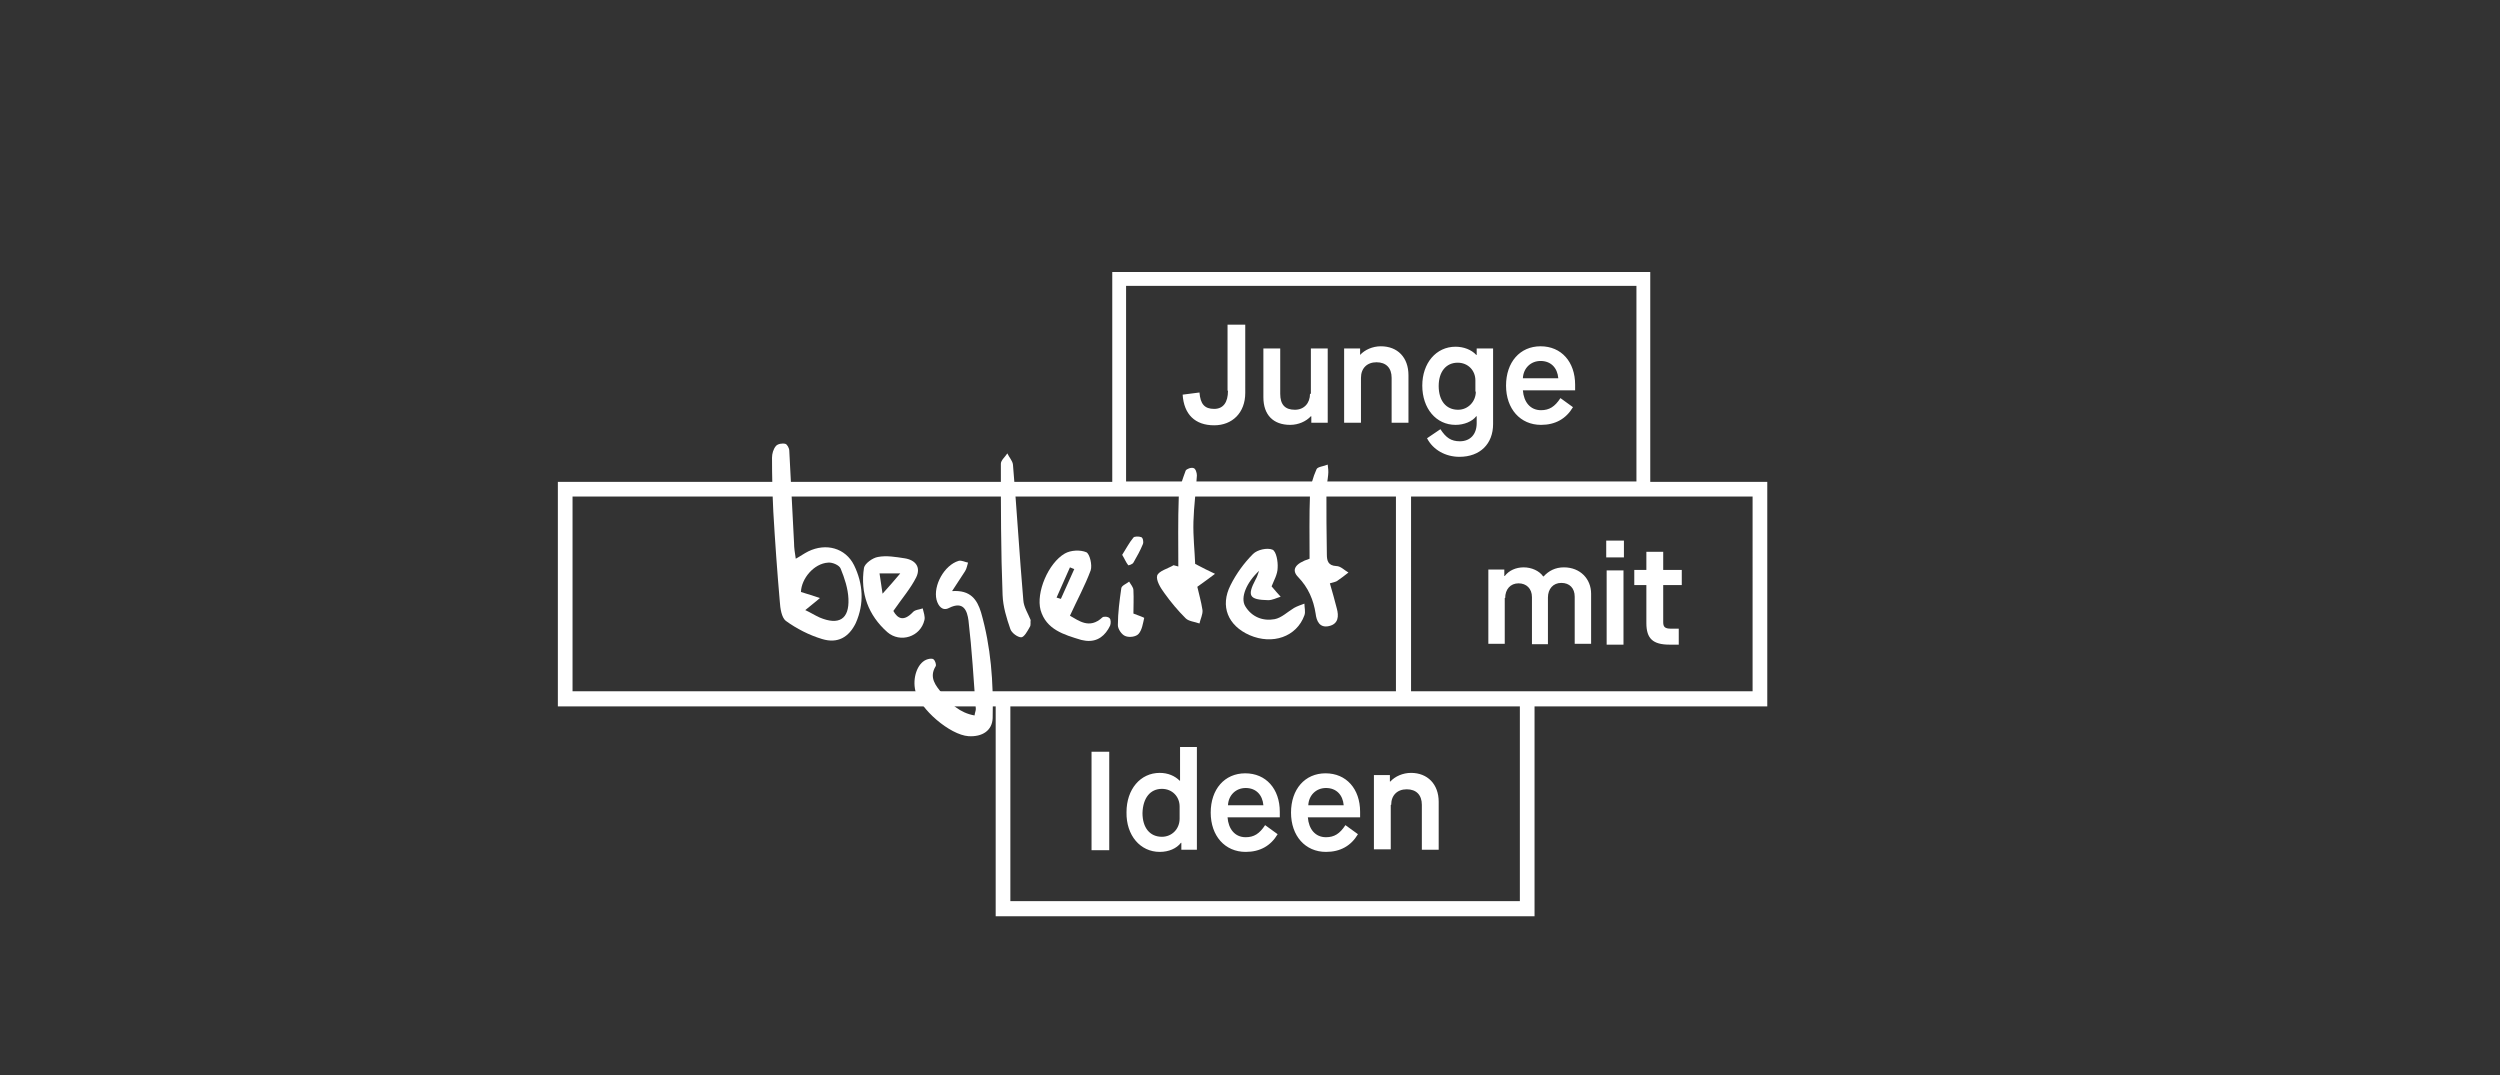 <?xml version="1.0" encoding="utf-8"?>
<!-- Generator: Adobe Illustrator 22.1.0, SVG Export Plug-In . SVG Version: 6.00 Build 0)  -->
<svg version="1.1" id="Ebene_1" xmlns="http://www.w3.org/2000/svg" xmlns:xlink="http://www.w3.org/1999/xlink" x="0px" y="0px"
	 viewBox="0 0 579 249" style="enable-background:new 0 0 579 249;" xml:space="preserve">
<rect x="0" y="0" width="579" height="249" fill="#333333" stroke="none"/>
<style type="text/css">
	.st0{display:none;}
	.st1{display:inline;fill:#434343;}
	.st2{display:inline;fill:#010101;}
	.st3{fill:#FFFFFF;}
</style>
<g id="Ebene_2_1_" class="st0">
	<rect x="56.2" y="37.8" class="st1" width="371.9" height="199.3"/>
</g>
<g id="woerter_xA0_Bild_1_" class="st0">
	<path class="st2" d="M217,79.7c-1.9,0-3.8,0.8-4.8,2h-0.1v-1.5h-3.8v17.4h3.9V87c0-2.2,1.4-3.7,3.7-3.7s3.6,1.3,3.6,3.7v10.5h3.9
		V86.4C223.5,82.3,220.9,79.7,217,79.7z M200.6,90.7c0,2.2-1.4,3.7-3.5,3.7c-2.3,0-3.5-1.2-3.5-3.7V80.2h-3.9v11.4
		c0,4.1,2.3,6.5,6.2,6.5c1.9,0,3.8-0.8,4.8-2h0.1v1.5h3.8V80.2h-3.9v10.5H200.6z M181.5,90c0,2.8-1.1,4.2-3.2,4.2
		c-2.2,0-3.2-1.1-3.4-3.9l-3.9,0.5c0.3,4.6,2.9,7.1,7.4,7.1c4.2,0,7.3-2.9,7.3-7.6V74.6h-4.1V90H181.5z M239.2,81.7L239.2,81.7
		c-1.1-1.2-2.9-1.9-4.8-1.9c-4.6,0-7.8,3.8-7.8,9.1c0,5.3,3.2,9.2,7.8,9.2c2,0,3.9-0.8,4.8-2h0.1v1.6c0,2.6-1.5,4.3-4,4.3
		c-2,0-3.2-0.8-4.5-2.8l-3.1,2.1c1.4,2.7,4.3,4.3,7.6,4.3c4.8,0,7.8-3,7.8-7.6V80.2h-3.8v1.5H239.2z M239.1,90.2
		c0,2.4-1.8,4.2-4.1,4.2c-2.8,0-4.5-2.1-4.5-5.6c0-3.3,1.7-5.4,4.4-5.4c2.4,0,4.2,1.8,4.2,4.2L239.1,90.2L239.1,90.2z M254.3,79.7
		c-4.8,0-8.1,3.7-8.1,9.2s3.3,9.2,8.2,9.2c3.3,0,5.9-1.4,7.4-4.2l-2.9-2.1c-1.3,2-2.6,2.8-4.6,2.8c-2.5,0-4.1-1.9-4.2-4.6h12.1v-1.3
		C262.3,83.3,259.1,79.7,254.3,79.7z M250.2,87.1c0.1-2.3,1.8-4,4.1-4c2.5,0,4,1.6,4.1,4H250.2z M165.5,197.5c2.1,0,3.9-0.9,4.9-2.1
		h0.1v1.6h3.7v-23.9h-3.9v7.8h-0.1c-1.1-1.1-2.8-1.8-4.6-1.8c-4.6,0-7.8,3.8-7.8,9.2C157.7,193.7,161,197.5,165.5,197.5z
		 M166.1,182.8c2.4,0,4.2,1.8,4.2,4.2v2.8c0,2.4-1.8,4.2-4.1,4.2c-2.8,0-4.5-2.1-4.5-5.6S163.3,182.8,166.1,182.8z M204.3,197.5
		c3.3,0,5.9-1.4,7.4-4.2l-2.9-2.1c-1.3,2-2.6,2.8-4.6,2.8c-2.5,0-4.1-1.9-4.2-4.6h12.1v-1.3c0-5.3-3.2-9-8-9s-8.1,3.7-8.1,9.2
		C196.2,193.8,199.5,197.5,204.3,197.5z M204.3,182.6c2.5,0,4,1.6,4.1,4h-8.2C200.3,184.3,202,182.6,204.3,182.6z M219.5,186.5
		c0-2.2,1.4-3.7,3.7-3.7s3.6,1.3,3.6,3.7V197h3.9v-11.1c0-4.1-2.6-6.7-6.5-6.7c-1.9,0-3.8,0.8-4.8,2h-0.1v-1.5h-3.8V197h3.9v-10.5
		H219.5z M153.8,174.1h-4.1V197h4.1V174.1z M185.6,197.5c3.3,0,5.9-1.4,7.4-4.2l-2.9-2.1c-1.3,2-2.6,2.8-4.6,2.8
		c-2.5,0-4.1-1.9-4.2-4.6h12.1v-1.3c0-5.3-3.2-9-8-9s-8.1,3.7-8.1,9.2C177.4,193.8,180.7,197.5,185.6,197.5z M185.6,182.6
		c2.5,0,4,1.6,4.1,4h-8.2C181.6,184.3,183.3,182.6,185.6,182.6z M273.7,125h-4.1v4h4.1V125z M278.9,144.2c0,3.7,1.5,5,5.4,5h2.1
		v-3.8h-1.7c-1.4,0-1.8-0.4-1.8-1.5v-8.6h4.3v-3.5h-4.3v-4.2H279v4.2h-2.8v3.5h2.8v8.9H278.9z M269.7,149.2h3.9v-17.4h-3.9V149.2z
		 M246,138.4c0-2.1,1.2-3.4,3.1-3.4c1.8,0,3.1,1.2,3.1,3.2v11h3.7v-10.8c0-2.1,1.2-3.4,3.1-3.4s3.1,1.2,3.1,3.2v11h3.8v-11.7
		c0-3.5-2.6-6.2-6.3-6.2c-2,0-3.5,0.8-4.7,2.2h-0.1c-0.9-1.3-2.7-2.2-4.5-2.2s-3.5,0.7-4.4,2h-0.1v-1.5h-3.7v17.4h3.8L246,138.4
		L246,138.4z M307.1,160.1v-48.9h-27.3V62.4H154.4v52.1h66.2v45.6h-93.4v52.3h281.9v-52.3H307.1z M303.7,114.7v45.4h-79.6v-45.4
		C224.1,114.7,303.7,114.7,303.7,114.7z M157.7,111.2V65.6h118.9v45.6H157.7z M249.4,209H130.7v-45.4h118.7V209z M405.7,209H252.9
		v-45.4h152.9L405.7,209L405.7,209z"/>
</g>
<g id="Ebene_3">
	<path class="st3" d="M356.8,80.2c-4.8,0-8,3.7-8,9.1s3.3,9.1,8.1,9.1c3.3,0,5.8-1.4,7.4-4.1l-2.9-2.1c-1.3,2-2.6,2.8-4.5,2.8
		c-2.5,0-4-1.9-4.2-4.6h12.1v-1.3C364.8,83.8,361.6,80.2,356.8,80.2z M352.7,87.6c0.1-2.3,1.8-4,4.1-4c2.4,0,3.9,1.6,4.1,4H352.7z
		 M341.9,82.2L341.9,82.2c-1.1-1.2-2.9-1.9-4.8-1.9c-4.5,0-7.7,3.8-7.7,9c0,5.3,3.2,9.1,7.7,9.1c2,0,3.9-0.8,4.8-2h0.1V98
		c0,2.6-1.5,4.2-3.9,4.2c-2,0-3.2-0.8-4.5-2.8l-3.1,2.1c1.4,2.7,4.3,4.3,7.5,4.3c4.8,0,7.8-3,7.8-7.6V80.7H342v1.5H341.9z
		 M341.8,90.7c0,2.3-1.8,4.2-4.1,4.2c-2.8,0-4.5-2.1-4.5-5.5c0-3.3,1.7-5.4,4.4-5.4c2.4,0,4.1,1.8,4.1,4.1v2.6H341.8z M319.8,80.2
		c-1.9,0-3.7,0.8-4.8,2l0,0v-1.5h-3.7v17.2h3.9V87.5c0-2.2,1.4-3.6,3.6-3.6s3.5,1.3,3.5,3.6v10.4h3.9v-11
		C326.2,82.8,323.7,80.2,319.8,80.2z M303.4,91.2c0,2.2-1.4,3.7-3.5,3.7c-2.3,0-3.4-1.2-3.4-3.7V80.7h-3.9V92c0,4.1,2.3,6.4,6.2,6.4
		c1.9,0,3.7-0.8,4.8-2h0.1v1.5h3.8V80.7h-3.9v10.5H303.4z M284.4,90.5c0,2.7-1.1,4.2-3.2,4.2c-2.2,0-3.2-1.1-3.4-3.8l-3.9,0.5
		c0.3,4.6,2.9,7.1,7.3,7.1c4.2,0,7.2-2.9,7.2-7.5V75.2h-4.1v15.3H284.4z M256.9,174.1h-4.1v22.8h4.1V174.1z M288.5,197.3
		c3.3,0,5.8-1.4,7.4-4.1l-2.9-2.1c-1.3,2-2.6,2.8-4.5,2.8c-2.5,0-4-1.9-4.2-4.6h12.1V188c0-5.3-3.2-8.9-8-8.9s-8,3.7-8,9.1
		C280.4,193.6,283.7,197.3,288.5,197.3z M288.5,182.5c2.4,0,3.9,1.6,4.1,4h-8.2C284.5,184.2,286.2,182.5,288.5,182.5z M268.6,197.3
		c2.1,0,3.9-0.8,4.9-2.1h0.1v1.6h3.6V173h-3.9v7.8h-0.1c-1.1-1.1-2.7-1.8-4.6-1.8c-4.5,0-7.7,3.8-7.7,9.1
		C260.8,193.5,264.1,197.3,268.6,197.3z M269.1,182.7c2.4,0,4.1,1.8,4.1,4.1v2.8c0,2.4-1.8,4.2-4.1,4.2c-2.8,0-4.5-2.1-4.5-5.5
		C264.7,184.8,266.4,182.7,269.1,182.7z M307.1,197.3c3.3,0,5.8-1.4,7.4-4.1l-2.9-2.1c-1.3,2-2.6,2.8-4.5,2.8c-2.5,0-4-1.9-4.2-4.6
		H315V188c0-5.3-3.2-8.9-8-8.9s-8,3.7-8,9.1C299,193.6,302.3,197.3,307.1,197.3z M307.1,182.5c2.4,0,3.9,1.6,4.1,4H303
		C303.1,184.2,304.8,182.5,307.1,182.5z M322.2,186.4c0-2.2,1.4-3.6,3.6-3.6s3.5,1.3,3.5,3.6v10.4h3.9v-11.1c0-4.1-2.6-6.7-6.4-6.7
		c-1.9,0-3.7,0.8-4.8,2h-0.1v-1.5h-3.7v17.2h3.9v-10.3H322.2z M382.2,111.6V63H257.6v48.6H129.2v52h101.4v48.6h124.8v-48.6h53.9v-52
		C409.3,111.6,382.2,111.6,382.2,111.6z M260.8,66.2H379v45.3H260.8V66.2z M132.6,160.1V115h190.7v45.1H132.6z M352,208.7H234v-45.1
		h118V208.7z M405.9,160.1h-79.1V115h79.1V160.1z M376.1,125.2H372v3.9h4.1V125.2z M372.1,149.3h3.9v-17.2h-3.9V149.3z M348.6,138.5
		c0-2,1.2-3.4,3.1-3.4c1.8,0,3.1,1.2,3.1,3.2v10.9h3.7v-10.8c0-2,1.2-3.4,3.1-3.4s3.1,1.2,3.1,3.2v10.9h3.8v-11.6
		c0-3.4-2.5-6.1-6.3-6.1c-2,0-3.5,0.8-4.7,2.1h-0.1c-0.9-1.3-2.7-2.1-4.5-2.1s-3.4,0.7-4.4,2h-0.1v-1.5h-3.7v17.2h3.8v-10.6H348.6z
		 M381.3,144.3c0,3.6,1.5,5,5.4,5h2.1v-3.7H387c-1.4,0-1.8-0.4-1.8-1.5v-8.6h4.3V132h-4.3v-4.2h-3.9v4.2h-2.8v3.5h2.8L381.3,144.3
		L381.3,144.3z"/>
</g>
<g id="Ebene_4">
	<g>
		<path class="st3" d="M187.2,127.7c-1,0.5-1.8,1.1-2.9,1.7c-0.2-1.3-0.4-2.5-0.4-3.7c-0.4-7.1-0.7-14.2-1.1-21.3
			c0-0.6-0.5-1.5-0.9-1.6c-0.7-0.2-1.8,0-2.2,0.5c-0.6,0.7-0.9,1.8-0.9,2.7c0,4.2,0.1,8.3,0.3,12.5c0.4,6.9,0.9,13.9,1.5,20.8
			c0.1,1.6,0.4,3.7,1.4,4.5c2.5,1.8,5.4,3.3,8.4,4.2c3.6,1.1,6.2-0.4,7.8-3.7c2-4.5,1.7-9.1-0.4-13.4
			C195.8,126.9,191.3,125.7,187.2,127.7z M189.8,143c-1.1-0.5-2.2-1.2-3.3-1.7c1.3-1.1,2.4-1.9,3.4-2.8c-1.4-0.5-2.9-0.9-4.4-1.4
			c0.1-3.1,3-6.6,6.3-6.8c1-0.1,2.6,0.6,2.9,1.4c0.9,2.2,1.7,4.6,1.8,7C196.7,143.4,194.3,144.9,189.8,143z"/>
		<path class="st3" d="M220.5,136.9c1.2-1.8,2.1-3.2,3-4.6c0.4-0.6,0.5-1.4,0.7-2c-0.7-0.1-1.5-0.6-2.2-0.4c-3.3,1-5.9,5.7-5.1,9
			c0.4,1.5,1.4,2.7,2.9,1.9c3.4-1.7,4.2,0.7,4.5,2.9c0.8,6.8,1.2,13.7,1.7,20.5c0,0.4-0.2,0.8-0.3,1.5c-3.4-0.6-5.6-2.7-7.5-5.1
			c-1.5-1.8-3.1-3.7-1.5-6.3c0.2-0.3-0.1-1.3-0.5-1.6s-1.2-0.1-1.7,0.1c-2.1,0.9-3.2,4.3-2.5,7.2c1,4.2,8,10.2,12.3,10.5
			c3.2,0.2,5.5-1.3,5.6-4.2c0.2-8.3-0.4-16.5-2.7-24.5C226.3,138.9,224.8,136.6,220.5,136.9z"/>
		<path class="st3" d="M299.7,140.8c-1.5,0.9-2.9,2.3-4.5,2.6c-2.7,0.5-5.3-0.5-6.8-3c-1.2-2,0.3-5.5,3.2-8.2
			c-0.3,0.9-0.5,1.5-0.8,2c-2,3.8-1.5,4.7,2.9,4.8c1,0,1.9-0.5,2.9-0.8c-0.6-0.7-1.3-1.4-2.1-2.4c0.5-1.3,1.4-2.8,1.4-4.3
			c0.1-1.4-0.3-3.8-1.2-4.2c-1.2-0.5-3.5,0-4.5,1c-2.1,2.1-3.9,4.6-5.2,7.2c-2.5,4.9-0.6,9.4,4.4,11.6c5.3,2.3,10.9,0.4,12.7-4.6
			c0.3-0.8,0-1.8,0-2.7C301.3,140.1,300.4,140.4,299.7,140.8z"/>
		<path class="st3" d="M276.8,130.6c-0.1-2.9-0.5-6.3-0.4-9.8c0.1-3.6,0.6-7.1,0.8-10.7c0-0.6-0.3-1.6-0.8-1.7
			c-0.5-0.2-1.6,0.2-1.8,0.6c-0.7,2-1.6,4.1-1.6,6.2c-0.2,5.3-0.1,10.7-0.1,16c-0.4-0.1-0.8-0.2-1.1-0.3c-1.3,0.8-3.4,1.3-3.8,2.4
			c-0.3,1.1,0.8,2.9,1.7,4.1c1.5,2.1,3.1,4,4.9,5.8c0.7,0.7,2.1,0.8,3.2,1.2c0.2-1,0.8-2.1,0.7-3.1c-0.3-2-0.9-4-1.2-5.4
			c1.7-1.2,2.9-2.1,4.1-3C279.9,132.2,278.5,131.5,276.8,130.6z"/>
		<path class="st3" d="M308,135.1c0.7-0.2,1.2-0.3,1.6-0.5c0.9-0.6,1.8-1.3,2.7-2c-0.9-0.5-1.8-1.5-2.8-1.5
			c-1.9-0.1-2.2-1.2-2.2-2.7c-0.1-4.9-0.1-9.8-0.1-14.7c0-1.2,0.3-2.5,0.4-3.7c0.1-0.8,0-1.6-0.1-2.4c-0.9,0.4-2.4,0.5-2.6,1.1
			c-0.8,1.8-1.4,3.8-1.5,5.7c-0.2,5-0.1,10.1-0.1,15c-3.4,1.1-4.3,2.6-2.6,4.3c2.3,2.4,3.5,5.2,4,8.4c0.2,1.7,0.9,3.4,3.1,2.9
			s2.3-2.3,1.8-4.1C309.1,139,308.6,137.1,308,135.1z"/>
		<path class="st3" d="M255.3,143c-3,2.8-5.5,0.7-7.5-0.4c1.7-3.7,3.5-7,4.8-10.5c0.4-1.2-0.2-3.8-1-4.2c-1.4-0.6-3.6-0.5-5,0.3
			c-3.8,2.2-6.7,9-5.6,13.1c1.3,4.5,5.4,5.7,9.4,6.9c0.3,0.1,0.7,0.1,1.1,0.2c2.7,0.3,4.5-1.2,5.6-3.5c0.2-0.5,0.2-1.4-0.1-1.7
			C256.7,142.8,255.6,142.7,255.3,143z M244.7,138.4c1-2.3,2.1-4.7,3.1-7c0.3,0.1,0.7,0.3,1,0.4c-1,2.3-2.1,4.6-3.1,6.9
			C245.4,138.6,245.1,138.5,244.7,138.4z"/>
		<path class="st3" d="M234.6,107.6c-0.1-0.9-0.9-1.7-1.3-2.6c-0.5,0.8-1.5,1.6-1.5,2.4c0,10.1,0,20.3,0.4,30.4
			c0.1,2.7,0.9,5.3,1.8,7.9c0.3,0.9,1.7,1.9,2.5,1.9c0.7,0,1.5-1.5,2-2.4c0.3-0.4,0.1-1.1,0.2-1.6c-0.6-1.5-1.6-3-1.7-4.6
			C236.1,128.5,235.5,118.1,234.6,107.6z"/>
		<path class="st3" d="M214.1,143.6c0.2-0.8-0.2-1.8-0.4-2.7c-0.8,0.3-1.8,0.3-2.3,0.9c-2.1,2.2-3.5,1.5-4.5-0.3
			c2-2.9,4-5.2,5.3-7.8c1.1-2.3-0.1-4-2.7-4.4c-2-0.3-4.2-0.7-6.2-0.3c-1.2,0.2-3,1.5-3.2,2.5c-0.9,5.9,1,11,5.4,14.9
			C208.5,149,213.2,147.5,214.1,143.6z M204.4,137.5c-0.3-2-0.5-3.3-0.7-4.7c1.6,0,2.8,0,4.8,0C207.1,134.5,206,135.7,204.4,137.5z"
			/>
		<path class="st3" d="M262.5,142.1c0-1.6,0.1-3.5,0-5.4c0-0.7-0.6-1.3-1-2c-0.6,0.5-1.7,0.9-1.8,1.5c-0.4,2.8-0.8,5.7-0.8,8.6
			c0,0.9,0.9,2.2,1.7,2.5c0.9,0.4,2.5,0.2,3.1-0.5c0.8-0.9,1-2.4,1.3-3.7C264.9,143,263.6,142.5,262.5,142.1z"/>
		<path class="st3" d="M262.5,130.3c0.8-1.4,1.6-2.8,2.2-4.3c0.2-0.5,0-1.5-0.4-1.6c-0.5-0.2-1.6-0.2-1.8,0.1c-1,1.2-1.7,2.6-2.6,4
			c0.6,1,0.9,1.8,1.4,2.4C261.3,131,262.3,130.7,262.5,130.3z"/>
	</g>
</g>
</svg>
